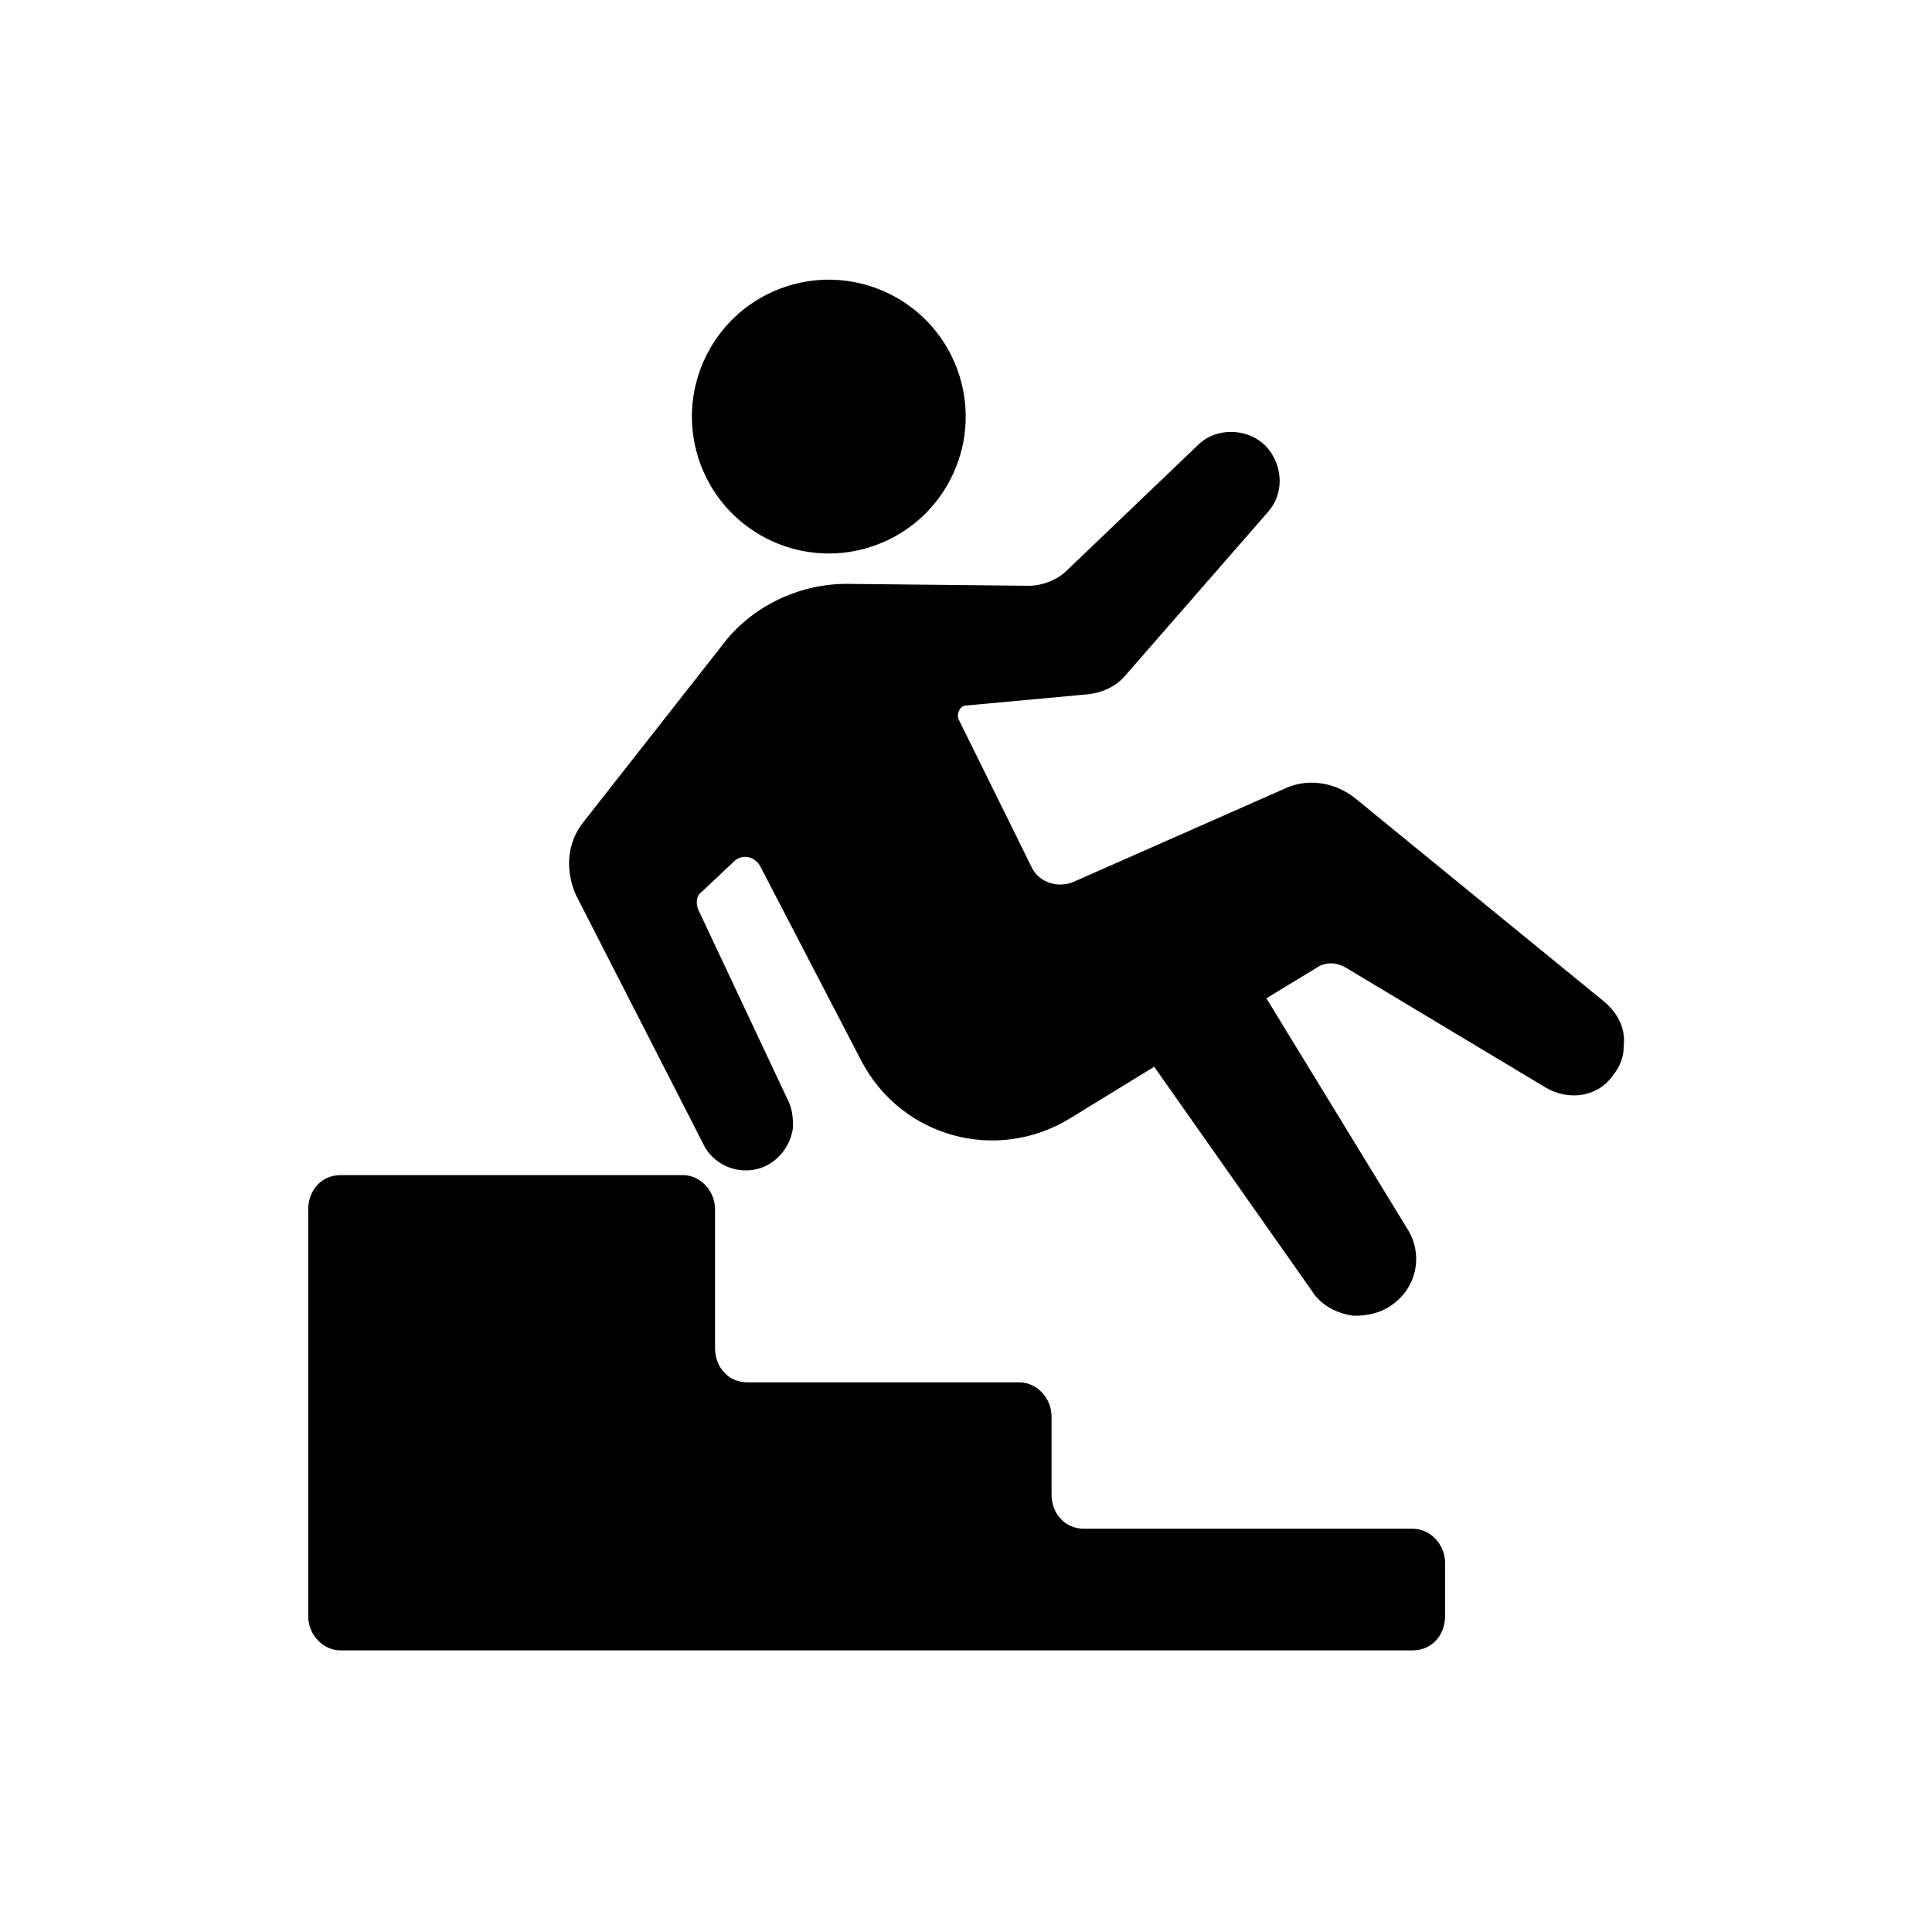 <?xml version="1.0" encoding="UTF-8"?>
<!-- Uploaded to: SVG Repo, www.svgrepo.com, Generator: SVG Repo Mixer Tools -->
<svg fill="#000000" width="800px" height="800px" version="1.1" viewBox="144 144 512 512" xmlns="http://www.w3.org/2000/svg">
 <g>
  <path d="m500.76 400.5 52.898 31.738c6.047 3.527 13.602 2.519 17.633-3.023 2.016-2.519 3.023-5.039 3.023-8.062 0.504-4.535-1.512-8.566-5.039-11.586l-65.996-53.906c-5.543-4.535-13.098-5.543-19.145-2.519l-55.922 24.688c-4.031 1.512-8.566 0-10.578-3.527l-19.652-39.801c-0.504-1.512 0.504-3.527 2.016-3.527l32.746-3.023c3.527-0.504 7.055-2.016 9.574-5.039l37.785-43.328c4.031-4.535 4.031-11.586 0-16.625-4.535-5.543-13.602-6.047-18.641-1.008l-34.762 33.25c-2.523 2.523-6.551 4.035-10.078 4.035l-48.367-0.504c-12.594 0-25.191 6.047-32.746 16.121l-36.777 46.855c-4.535 5.543-5.039 13.098-2.016 19.648l33.754 66c3.023 6.047 10.578 8.566 16.625 5.543 4.031-2.016 6.551-6.047 7.055-10.078 0-2.016 0-4.031-1.008-6.551l-24.184-51.391c-0.504-1.512-0.504-3.527 1.008-4.535l8.566-8.062c2.016-2.016 5.543-1.512 7.055 1.512l26.699 51.391c10.578 20.152 35.77 27.207 55.418 15.113l22.168-13.602 41.816 59.449c2.519 4.031 7.055 6.047 11.082 6.551 3.023 0 6.551-0.504 9.574-2.519 7.055-4.535 9.07-13.602 4.535-20.656l-37.281-60.961 14.105-8.566c2.016-1.004 4.535-1.004 7.055 0.508z"/>
  <path d="m397.61 241.67c7.031 18.758-2.477 39.664-21.238 46.695-18.758 7.031-39.664-2.481-46.695-21.238-7.031-18.758 2.481-39.668 21.238-46.695 18.762-7.031 39.668 2.477 46.695 21.238"/>
  <path d="m225.68 464.48v107.82c0 5.039 4.031 9.07 8.566 9.07h284.15c5.039 0 8.566-4.031 8.566-9.07v-14.105c0-5.039-4.031-9.07-8.566-9.07h-87.16c-5.039 0-8.566-4.031-8.566-9.07v-20.656c0-5.039-4.031-9.07-8.566-9.07l-72.043 0.004c-5.039 0-8.566-4.031-8.566-9.07v-36.777c0-5.039-4.031-9.07-8.566-9.07l-90.68 0.004c-5.039 0-8.566 4.031-8.566 9.066z"/>
 </g>
</svg>
